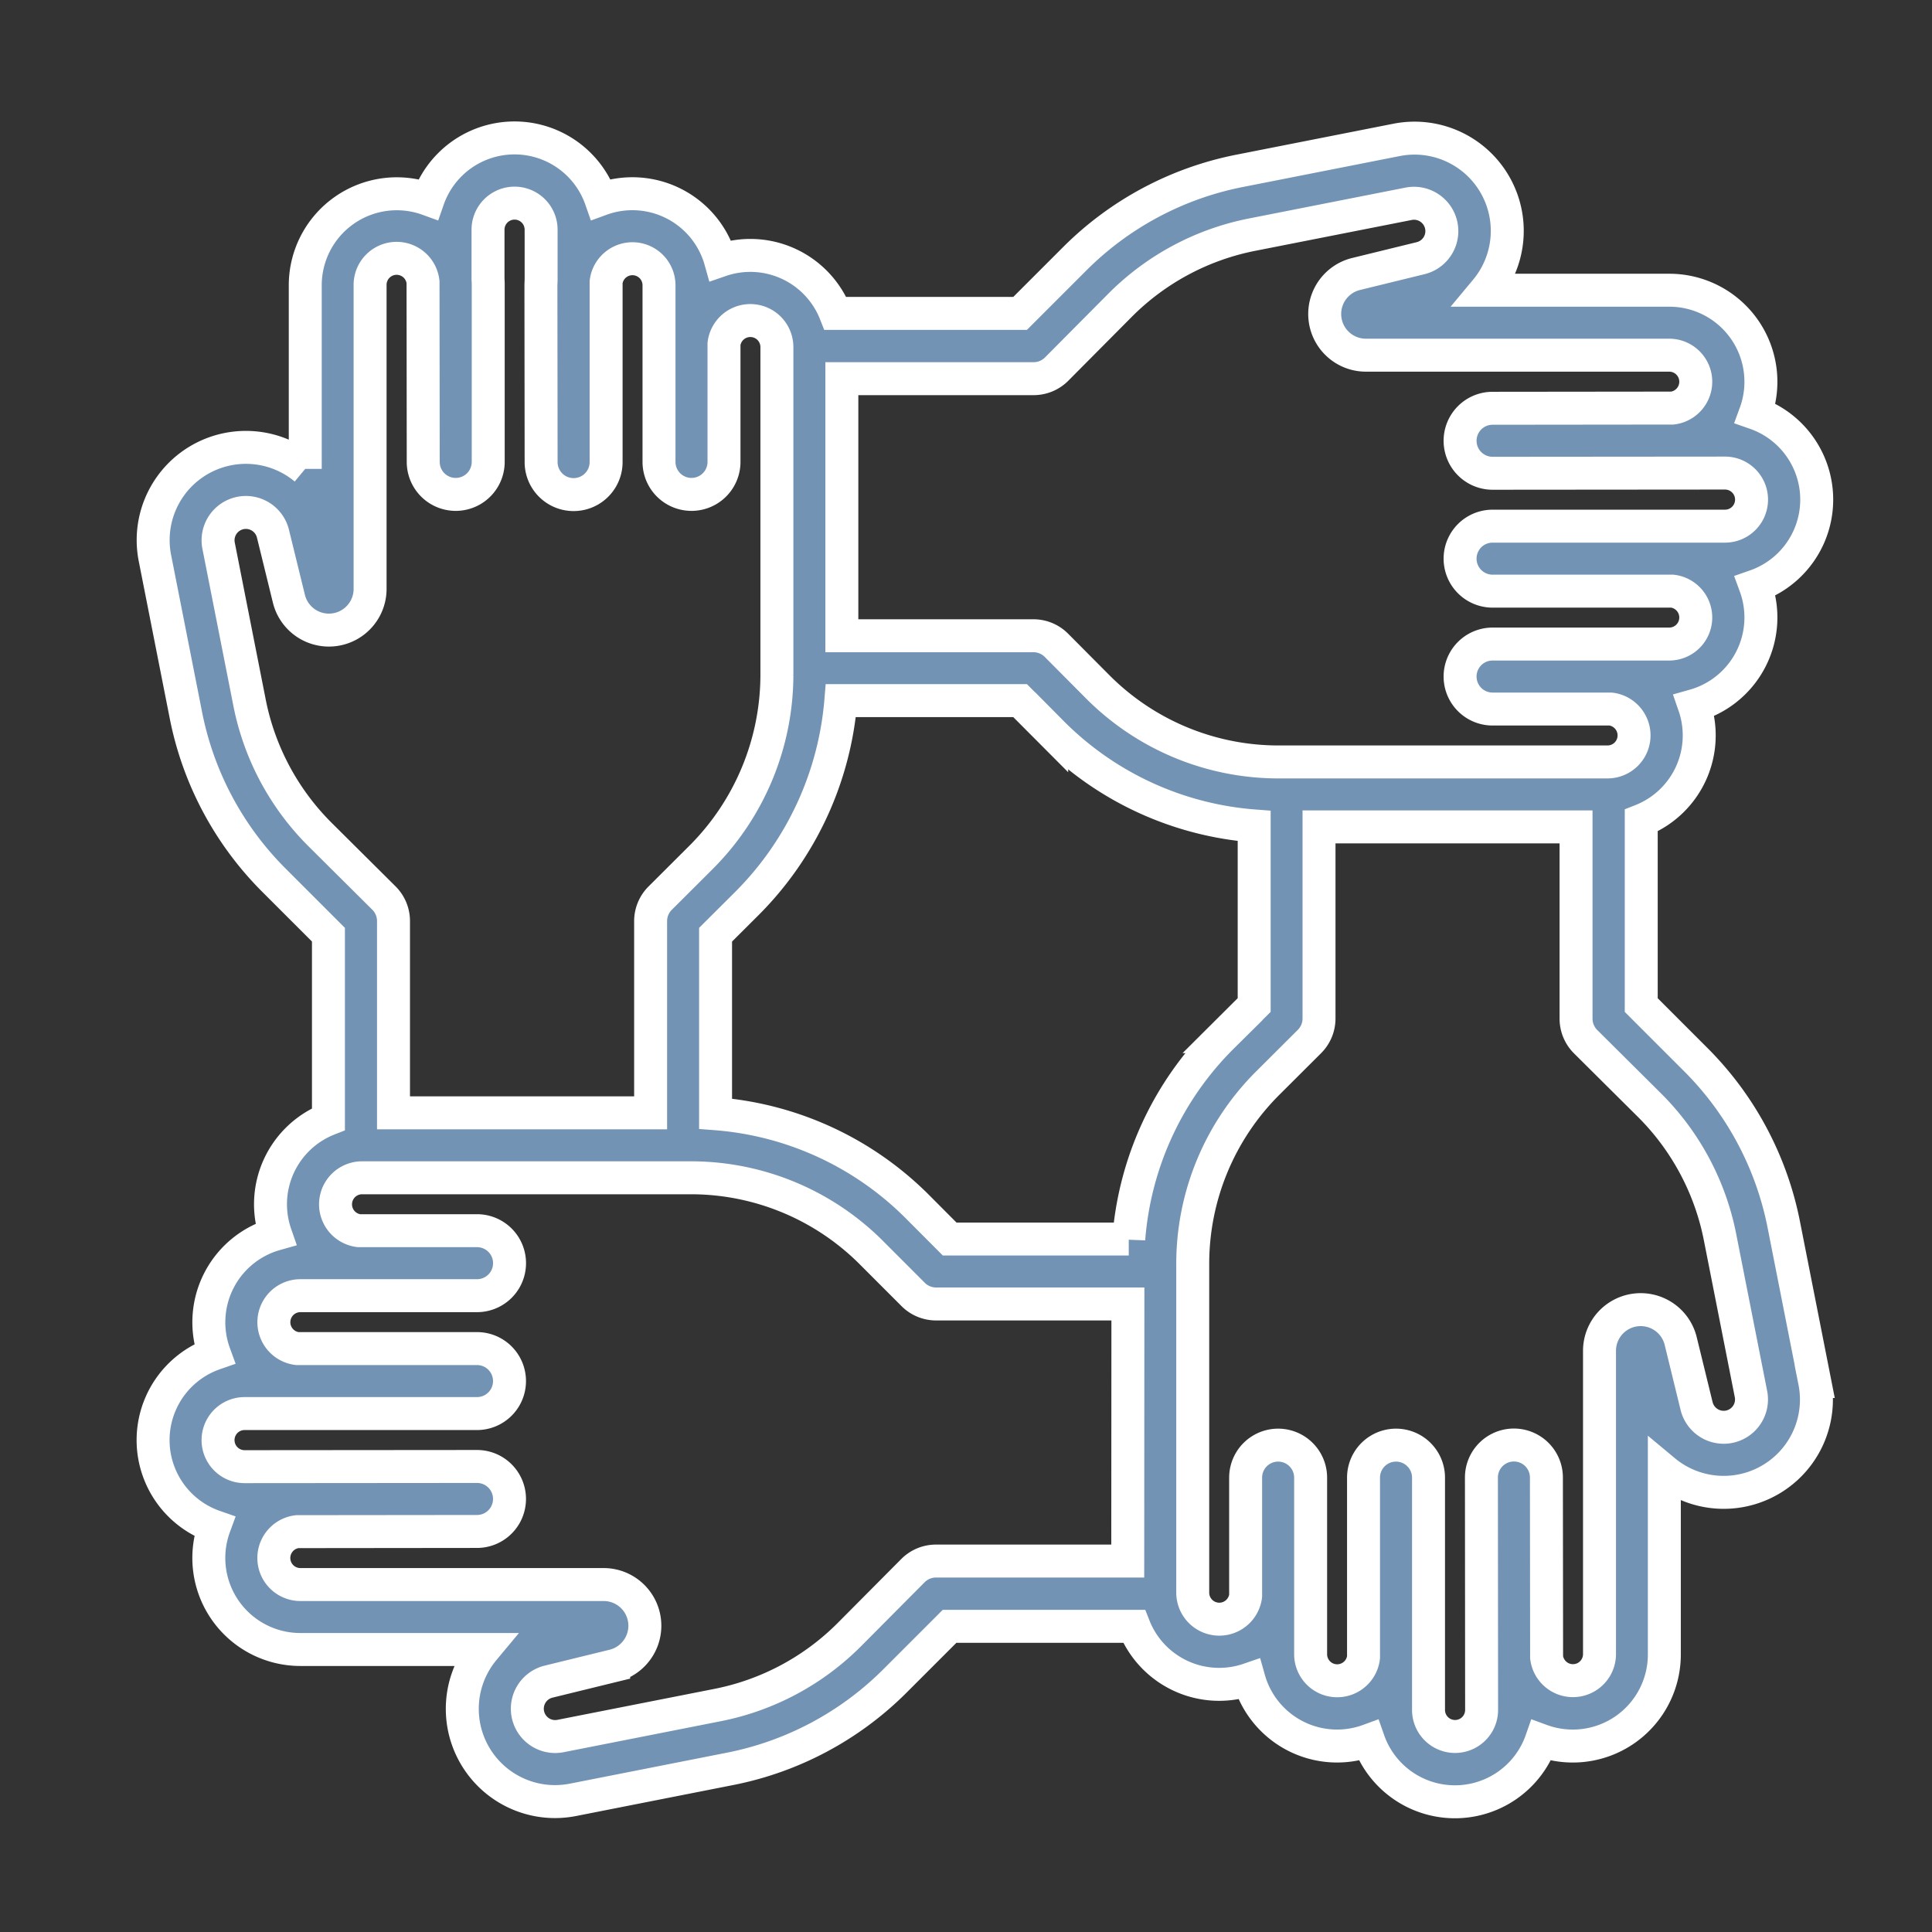 <svg id="91447006-c216-4db9-8bf7-a266815a71d3" data-name="Calque 1" xmlns="http://www.w3.org/2000/svg" viewBox="0 0 500 500"><rect x="0" y="0" width="500" height="500" fill="#333333" stroke="none"/><title>equipe</title><path d="M469.65,357.54l-8-40.57a83,83,0,0,0-22.9-42.86l-14-14V212.35a23.66,23.66,0,0,0,13.71-29.75,23.69,23.69,0,0,0,15.82-30.94,23.68,23.68,0,0,0,0-44.72A23.69,23.69,0,0,0,432,75.11H384.52a24,24,0,0,0-23.12-38.9l-40.57,8A83,83,0,0,0,278,67.11l-14,14H216.21a23.66,23.66,0,0,0-29.75-13.71,23.68,23.68,0,0,0-30.94-15.82,23.68,23.68,0,0,0-44.72,0A23.69,23.69,0,0,0,79,73.87v47.47a24,24,0,0,0-38.9,23.12l8,40.57A83,83,0,0,0,71,227.9l14,14v47.74A23.66,23.66,0,0,0,71.31,319.4a23.69,23.69,0,0,0-15.82,30.94,23.68,23.68,0,0,0,0,44.71,23.69,23.69,0,0,0,22.24,31.84h47.47a24,24,0,0,0,18.41,39.36,24.39,24.39,0,0,0,4.71-.46l40.57-8a83,83,0,0,0,42.86-22.9l14-14h47.74a23.66,23.66,0,0,0,29.75,13.72,23.69,23.69,0,0,0,30.94,15.82,23.68,23.68,0,0,0,44.71,0,23.69,23.69,0,0,0,31.84-22.24V380.66a24,24,0,0,0,38.9-23.12ZM217.87,146.59V98h49.58a8.41,8.41,0,0,0,6-2.47L289.87,79a66.24,66.24,0,0,1,34.21-18.28l40.57-8a7.21,7.21,0,0,1,3.11,14.07L350.9,70.92a10.66,10.66,0,0,0,2.54,21H432a6.87,6.87,0,0,1,.82,13.69l-46.54.05a8.41,8.41,0,1,0,0,16.82l60.15-.05a6.87,6.87,0,0,1,0,13.74H386.28a8.41,8.41,0,1,0,0,16.82h46.54a6.87,6.87,0,0,1-.82,13.69H386.28a8.41,8.41,0,1,0,0,16.82h30.57a6.87,6.87,0,0,1-.82,13.69H331.11A66,66,0,0,1,284,177.66L273.4,167a8.41,8.41,0,0,0-6-2.47H217.87V146.59ZM134.74,288h-32.9V238.42a8.41,8.41,0,0,0-2.47-6L82.85,216a66.22,66.22,0,0,1-18.28-34.21l-8-40.57a7.21,7.21,0,0,1,5.82-8.49,7.22,7.22,0,0,1,8.25,5.38L74.78,155a10.66,10.66,0,0,0,21-2.54V73.87A6.87,6.87,0,0,1,109.48,73l.05,46.54a8.41,8.41,0,0,0,16.82,0V73.87c0-.51,0-1-.05-1.52V59.44a6.87,6.87,0,0,1,13.74,0V72.35c0,.5-.05,1-.05,1.52l.05,45.72a8.41,8.41,0,0,0,16.82,0V73a6.87,6.87,0,0,1,13.69.82s0,40.9,0,41.21v4.51a8.41,8.41,0,0,0,16.82,0V89a6.87,6.87,0,0,1,13.69.82v84.91a66.92,66.92,0,0,1-19.53,47.06l-10.68,10.65a8.41,8.41,0,0,0-2.47,6V288H134.74ZM291.86,404H242.28a8.41,8.41,0,0,0-6,2.47L219.85,423a66.21,66.21,0,0,1-34.21,18.28l-40.57,8a7.21,7.21,0,0,1-8.49-5.82,7.22,7.22,0,0,1,5.38-8.25l16.86-4.13a10.66,10.66,0,0,0-2.54-21H77.73a6.87,6.87,0,0,1-.82-13.69l46.54-.05a8.41,8.41,0,0,0,0-16.82l-60.15.05a6.87,6.87,0,1,1,0-13.74h60.15a8.41,8.41,0,1,0,0-16.82H76.92a6.87,6.87,0,0,1,.82-13.69h45.72a8.41,8.41,0,0,0,0-16.82H92.88a6.87,6.87,0,0,1,.82-13.69h84.91a66,66,0,0,1,47.06,19.53L236.32,335a8.41,8.41,0,0,0,6,2.47h49.58Zm.26-83.34H245.77l-8.18-8.21a82.64,82.64,0,0,0-52.4-24.22V241.9l8.21-8.18a83.93,83.93,0,0,0,24.21-52.4H264l8.18,8.21a82.65,82.65,0,0,0,52.4,24.22V260.1l-8.21,8.18A82.64,82.64,0,0,0,292.12,320.68ZM390.6,214h17.28v49.58a8.41,8.41,0,0,0,2.47,6L426.87,286a66.21,66.21,0,0,1,18.28,34.21l8,40.57a7.2,7.2,0,0,1-5.82,8.49,7.22,7.22,0,0,1-8.25-5.38L434.95,347a10.66,10.66,0,0,0-21,2.54v78.55a6.87,6.87,0,0,1-13.69.82l-.05-46.53a8.41,8.41,0,1,0-16.82,0l.05,60.15a6.87,6.87,0,0,1-13.74,0V382.41a8.41,8.41,0,1,0-16.82,0v46.53a6.87,6.87,0,0,1-13.69-.82V382.41a8.41,8.41,0,1,0-16.82,0V413a6.87,6.87,0,0,1-13.69-.82V327.25a66,66,0,0,1,19.53-47.06l10.68-10.65a8.41,8.41,0,0,0,2.47-6V214H390.6Z" fill="#7393b4" stroke="#fff" stroke-miterlimit="10" stroke-width="8.53"/></svg>
